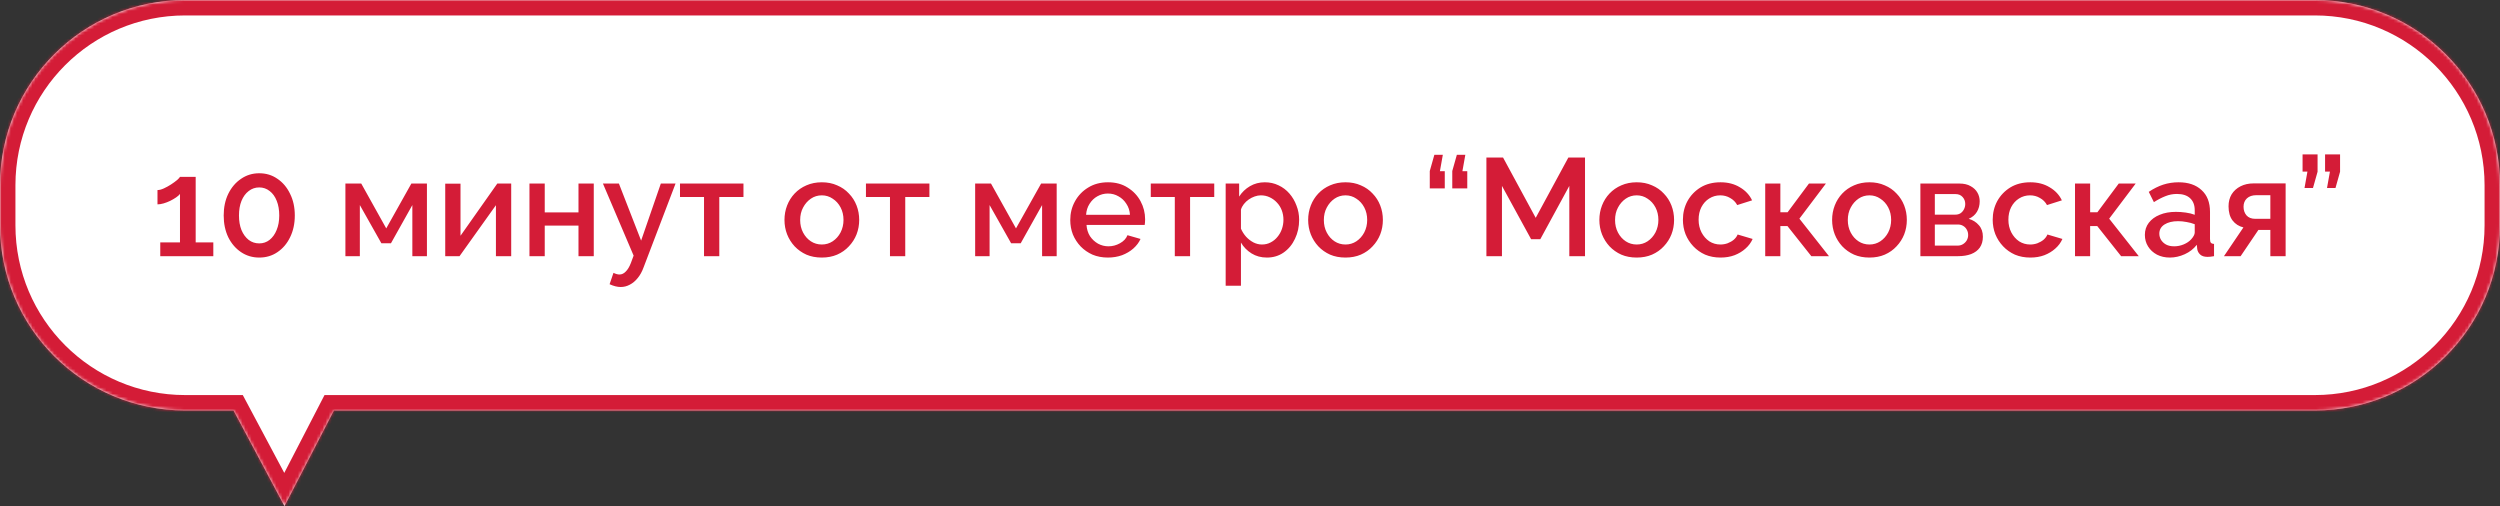 <?xml version="1.0" encoding="UTF-8"?> <svg xmlns="http://www.w3.org/2000/svg" width="810" height="164" viewBox="0 0 810 164" fill="none"><rect x="0" y="0" width="810" height="164" fill="#333333" stroke="none"/> <mask id="path-1-inside-1_8_15" fill="white"> <path fill-rule="evenodd" clip-rule="evenodd" d="M60 0C26.863 0 0 26.863 0 60V73C0 106.137 26.863 133 60 133H75.663L92.17 163.983L108.188 133H750C783.137 133 810 106.137 810 73V60C810 26.863 783.137 0 750 0H60Z"></path> </mask> <path fill-rule="evenodd" clip-rule="evenodd" d="M60 0C26.863 0 0 26.863 0 60V73C0 106.137 26.863 133 60 133H75.663L92.17 163.983L108.188 133H750C783.137 133 810 106.137 810 73V60C810 26.863 783.137 0 750 0H60Z" fill="white"></path> <path d="M75.663 133L80.076 130.649L78.664 128H75.663V133ZM92.17 163.983L87.757 166.334L92.237 174.741L96.612 166.279L92.17 163.983ZM108.188 133V128H105.144L103.746 130.704L108.188 133ZM5 60C5 29.624 29.624 5 60 5V-5C24.102 -5 -5 24.102 -5 60H5ZM5 73V60H-5V73H5ZM60 128C29.624 128 5 103.376 5 73H-5C-5 108.899 24.102 138 60 138V128ZM75.663 128H60V138H75.663V128ZM96.583 161.632L80.076 130.649L71.25 135.351L87.757 166.334L96.583 161.632ZM103.746 130.704L87.728 161.687L96.612 166.279L112.629 135.296L103.746 130.704ZM750 128H108.188V138H750V128ZM805 73C805 103.376 780.376 128 750 128V138C785.899 138 815 108.899 815 73H805ZM805 60V73H815V60H805ZM750 5C780.376 5 805 29.624 805 60H815C815 24.102 785.899 -5 750 -5V5ZM60 5H750V-5H60V5Z" fill="#D41C37" mask="url(#path-1-inside-1_8_15)"></path> <path d="M69.115 78.545V83H51.925V78.545H58.315V62.84C58.045 63.2 57.625 63.575 57.055 63.965C56.485 64.355 55.84 64.73 55.12 65.09C54.43 65.42 53.725 65.69 53.005 65.9C52.285 66.11 51.625 66.215 51.025 66.215V61.58C51.625 61.58 52.315 61.4 53.095 61.04C53.875 60.68 54.64 60.26 55.39 59.78C56.17 59.27 56.83 58.79 57.37 58.34C57.91 57.86 58.225 57.515 58.315 57.305H63.4V78.545H69.115ZM95.517 69.815C95.517 72.455 95.007 74.81 93.987 76.88C92.997 78.92 91.632 80.525 89.892 81.695C88.182 82.865 86.217 83.45 83.997 83.45C81.807 83.45 79.842 82.865 78.102 81.695C76.362 80.525 74.982 78.92 73.962 76.88C72.972 74.81 72.477 72.455 72.477 69.815C72.477 67.175 72.972 64.835 73.962 62.795C74.982 60.725 76.362 59.105 78.102 57.935C79.842 56.735 81.807 56.135 83.997 56.135C86.217 56.135 88.182 56.735 89.892 57.935C91.632 59.105 92.997 60.725 93.987 62.795C95.007 64.835 95.517 67.175 95.517 69.815ZM90.477 69.815C90.477 68.015 90.207 66.44 89.667 65.09C89.127 63.71 88.362 62.645 87.372 61.895C86.382 61.115 85.257 60.725 83.997 60.725C82.707 60.725 81.567 61.115 80.577 61.895C79.587 62.645 78.807 63.71 78.237 65.09C77.697 66.44 77.427 68.015 77.427 69.815C77.427 71.615 77.697 73.19 78.237 74.54C78.807 75.89 79.587 76.955 80.577 77.735C81.567 78.485 82.707 78.86 83.997 78.86C85.257 78.86 86.367 78.485 87.327 77.735C88.317 76.955 89.082 75.89 89.622 74.54C90.192 73.19 90.477 71.615 90.477 69.815ZM111.911 83V59.465H117.041L125.141 74L133.286 59.465H138.326V83H133.601V66.44L126.671 78.815H123.566L116.591 66.44V83H111.911ZM144.255 83V59.51H149.205V76.385L161.13 59.465H165.63V83H160.68V66.485L148.89 83H144.255ZM171.545 83V59.465H176.495V68.825H187.43V59.465H192.38V83H187.43V73.1H176.495V83H171.545ZM201.107 92.99C200.567 92.99 199.997 92.915 199.397 92.765C198.797 92.615 198.167 92.39 197.507 92.09L198.767 88.4C199.127 88.58 199.472 88.715 199.802 88.805C200.132 88.895 200.432 88.94 200.702 88.94C201.452 88.94 202.127 88.625 202.727 87.995C203.357 87.395 203.912 86.48 204.392 85.25L205.292 82.82L195.347 59.465H200.522L207.722 77.96L214.112 59.465H218.882L208.532 86.6C208.022 88.01 207.377 89.18 206.597 90.11C205.847 91.04 205.007 91.745 204.077 92.225C203.147 92.735 202.157 92.99 201.107 92.99ZM228.102 83V63.83H220.317V59.465H240.882V63.83H233.052V83H228.102ZM266.275 83.45C264.415 83.45 262.75 83.135 261.28 82.505C259.81 81.845 258.535 80.945 257.455 79.805C256.405 78.665 255.595 77.375 255.025 75.935C254.455 74.465 254.17 72.905 254.17 71.255C254.17 69.605 254.455 68.045 255.025 66.575C255.595 65.105 256.405 63.815 257.455 62.705C258.535 61.565 259.81 60.68 261.28 60.05C262.78 59.39 264.445 59.06 266.275 59.06C268.105 59.06 269.755 59.39 271.225 60.05C272.725 60.68 274 61.565 275.05 62.705C276.13 63.815 276.955 65.105 277.525 66.575C278.095 68.045 278.38 69.605 278.38 71.255C278.38 72.905 278.095 74.465 277.525 75.935C276.955 77.375 276.13 78.665 275.05 79.805C274 80.945 272.725 81.845 271.225 82.505C269.755 83.135 268.105 83.45 266.275 83.45ZM259.255 71.3C259.255 72.8 259.57 74.15 260.2 75.35C260.83 76.55 261.67 77.495 262.72 78.185C263.77 78.875 264.955 79.22 266.275 79.22C267.565 79.22 268.735 78.875 269.785 78.185C270.865 77.465 271.72 76.505 272.35 75.305C272.98 74.075 273.295 72.725 273.295 71.255C273.295 69.755 272.98 68.405 272.35 67.205C271.72 66.005 270.865 65.06 269.785 64.37C268.735 63.65 267.565 63.29 266.275 63.29C264.955 63.29 263.77 63.65 262.72 64.37C261.67 65.09 260.83 66.05 260.2 67.25C259.57 68.42 259.255 69.77 259.255 71.3ZM288.351 83V63.83H280.566V59.465H301.131V63.83H293.301V83H288.351ZM315.949 83V59.465H321.079L329.179 74L337.324 59.465H342.364V83H337.639V66.44L330.709 78.815H327.604L320.629 66.44V83H315.949ZM358.958 83.45C357.128 83.45 355.463 83.135 353.963 82.505C352.493 81.845 351.218 80.96 350.138 79.85C349.058 78.71 348.218 77.42 347.618 75.98C347.048 74.51 346.763 72.95 346.763 71.3C346.763 69.08 347.273 67.055 348.293 65.225C349.313 63.365 350.738 61.88 352.568 60.77C354.398 59.63 356.543 59.06 359.003 59.06C361.463 59.06 363.578 59.63 365.348 60.77C367.148 61.88 368.543 63.35 369.533 65.18C370.523 67.01 371.018 68.975 371.018 71.075C371.018 71.435 371.003 71.78 370.973 72.11C370.943 72.41 370.913 72.665 370.883 72.875H352.028C352.118 74.255 352.493 75.47 353.153 76.52C353.843 77.54 354.713 78.35 355.763 78.95C356.813 79.52 357.938 79.805 359.138 79.805C360.458 79.805 361.703 79.475 362.873 78.815C364.073 78.155 364.883 77.285 365.303 76.205L369.533 77.42C369.023 78.56 368.243 79.595 367.193 80.525C366.173 81.425 364.958 82.145 363.548 82.685C362.138 83.195 360.608 83.45 358.958 83.45ZM351.893 69.59H366.113C366.023 68.24 365.633 67.055 364.943 66.035C364.283 64.985 363.428 64.175 362.378 63.605C361.358 63.005 360.218 62.705 358.958 62.705C357.728 62.705 356.588 63.005 355.538 63.605C354.518 64.175 353.678 64.985 353.018 66.035C352.358 67.055 351.983 68.24 351.893 69.59ZM380.636 83V63.83H372.851V59.465H393.416V63.83H385.586V83H380.636ZM410.481 83.45C408.591 83.45 406.926 83 405.486 82.1C404.046 81.2 402.906 80.03 402.066 78.59V92.585H397.116V59.465H401.481V63.695C402.381 62.285 403.551 61.16 404.991 60.32C406.431 59.48 408.036 59.06 409.806 59.06C411.426 59.06 412.911 59.39 414.261 60.05C415.611 60.68 416.781 61.565 417.771 62.705C418.761 63.845 419.526 65.15 420.066 66.62C420.636 68.06 420.921 69.59 420.921 71.21C420.921 73.46 420.471 75.515 419.571 77.375C418.701 79.235 417.471 80.72 415.881 81.83C414.321 82.91 412.521 83.45 410.481 83.45ZM408.861 79.22C409.911 79.22 410.856 78.995 411.696 78.545C412.566 78.095 413.301 77.495 413.901 76.745C414.531 75.995 415.011 75.14 415.341 74.18C415.671 73.22 415.836 72.23 415.836 71.21C415.836 70.13 415.656 69.11 415.296 68.15C414.936 67.19 414.411 66.35 413.721 65.63C413.061 64.91 412.281 64.34 411.381 63.92C410.511 63.5 409.551 63.29 408.501 63.29C407.871 63.29 407.211 63.41 406.521 63.65C405.831 63.89 405.186 64.22 404.586 64.64C403.986 65.06 403.461 65.555 403.011 66.125C402.561 66.695 402.246 67.295 402.066 67.925V74.09C402.486 75.05 403.041 75.92 403.731 76.7C404.421 77.45 405.216 78.065 406.116 78.545C407.016 78.995 407.931 79.22 408.861 79.22ZM435.948 83.45C434.088 83.45 432.423 83.135 430.953 82.505C429.483 81.845 428.208 80.945 427.128 79.805C426.078 78.665 425.268 77.375 424.698 75.935C424.128 74.465 423.843 72.905 423.843 71.255C423.843 69.605 424.128 68.045 424.698 66.575C425.268 65.105 426.078 63.815 427.128 62.705C428.208 61.565 429.483 60.68 430.953 60.05C432.453 59.39 434.118 59.06 435.948 59.06C437.778 59.06 439.428 59.39 440.898 60.05C442.398 60.68 443.673 61.565 444.723 62.705C445.803 63.815 446.628 65.105 447.198 66.575C447.768 68.045 448.053 69.605 448.053 71.255C448.053 72.905 447.768 74.465 447.198 75.935C446.628 77.375 445.803 78.665 444.723 79.805C443.673 80.945 442.398 81.845 440.898 82.505C439.428 83.135 437.778 83.45 435.948 83.45ZM428.928 71.3C428.928 72.8 429.243 74.15 429.873 75.35C430.503 76.55 431.343 77.495 432.393 78.185C433.443 78.875 434.628 79.22 435.948 79.22C437.238 79.22 438.408 78.875 439.458 78.185C440.538 77.465 441.393 76.505 442.023 75.305C442.653 74.075 442.968 72.725 442.968 71.255C442.968 69.755 442.653 68.405 442.023 67.205C441.393 66.005 440.538 65.06 439.458 64.37C438.408 63.65 437.238 63.29 435.948 63.29C434.628 63.29 433.443 63.65 432.393 64.37C431.343 65.09 430.503 66.05 429.873 67.25C429.243 68.42 428.928 69.77 428.928 71.3ZM467.477 50.15L466.532 55.46H468.107V61.04H463.247V55.415L464.732 50.15H467.477ZM474.767 50.15L473.822 55.46H475.397V61.04H470.537V55.415L472.022 50.15H474.767ZM508.459 83V60.23L499.054 77.51H496.084L486.634 60.23V83H481.594V51.05H486.994L497.569 70.58L508.144 51.05H513.544V83H508.459ZM530.299 83.45C528.439 83.45 526.774 83.135 525.304 82.505C523.834 81.845 522.559 80.945 521.479 79.805C520.429 78.665 519.619 77.375 519.049 75.935C518.479 74.465 518.194 72.905 518.194 71.255C518.194 69.605 518.479 68.045 519.049 66.575C519.619 65.105 520.429 63.815 521.479 62.705C522.559 61.565 523.834 60.68 525.304 60.05C526.804 59.39 528.469 59.06 530.299 59.06C532.129 59.06 533.779 59.39 535.249 60.05C536.749 60.68 538.024 61.565 539.074 62.705C540.154 63.815 540.979 65.105 541.549 66.575C542.119 68.045 542.404 69.605 542.404 71.255C542.404 72.905 542.119 74.465 541.549 75.935C540.979 77.375 540.154 78.665 539.074 79.805C538.024 80.945 536.749 81.845 535.249 82.505C533.779 83.135 532.129 83.45 530.299 83.45ZM523.279 71.3C523.279 72.8 523.594 74.15 524.224 75.35C524.854 76.55 525.694 77.495 526.744 78.185C527.794 78.875 528.979 79.22 530.299 79.22C531.589 79.22 532.759 78.875 533.809 78.185C534.889 77.465 535.744 76.505 536.374 75.305C537.004 74.075 537.319 72.725 537.319 71.255C537.319 69.755 537.004 68.405 536.374 67.205C535.744 66.005 534.889 65.06 533.809 64.37C532.759 63.65 531.589 63.29 530.299 63.29C528.979 63.29 527.794 63.65 526.744 64.37C525.694 65.09 524.854 66.05 524.224 67.25C523.594 68.42 523.279 69.77 523.279 71.3ZM557.459 83.45C555.629 83.45 553.964 83.135 552.464 82.505C550.994 81.845 549.719 80.945 548.639 79.805C547.559 78.665 546.719 77.36 546.119 75.89C545.549 74.42 545.264 72.86 545.264 71.21C545.264 68.99 545.759 66.965 546.749 65.135C547.769 63.305 549.179 61.835 550.979 60.725C552.809 59.615 554.969 59.06 557.459 59.06C559.859 59.06 561.944 59.6 563.714 60.68C565.514 61.73 566.834 63.14 567.674 64.91L562.859 66.44C562.319 65.45 561.554 64.685 560.564 64.145C559.604 63.575 558.539 63.29 557.369 63.29C556.049 63.29 554.849 63.635 553.769 64.325C552.719 64.985 551.879 65.915 551.249 67.115C550.649 68.285 550.349 69.65 550.349 71.21C550.349 72.71 550.664 74.075 551.294 75.305C551.924 76.505 552.764 77.465 553.814 78.185C554.894 78.875 556.094 79.22 557.414 79.22C558.224 79.22 559.004 79.085 559.754 78.815C560.534 78.515 561.209 78.125 561.779 77.645C562.349 77.135 562.754 76.58 562.994 75.98L567.854 77.42C567.344 78.59 566.579 79.625 565.559 80.525C564.569 81.425 563.384 82.145 562.004 82.685C560.654 83.195 559.139 83.45 557.459 83.45ZM571.931 83V59.465H576.836V68.78H579.176L586.106 59.465H591.596L583.001 70.85L592.586 83H586.871L579.131 73.235H576.836V83H571.931ZM605.709 83.45C603.849 83.45 602.184 83.135 600.714 82.505C599.244 81.845 597.969 80.945 596.889 79.805C595.839 78.665 595.029 77.375 594.459 75.935C593.889 74.465 593.604 72.905 593.604 71.255C593.604 69.605 593.889 68.045 594.459 66.575C595.029 65.105 595.839 63.815 596.889 62.705C597.969 61.565 599.244 60.68 600.714 60.05C602.214 59.39 603.879 59.06 605.709 59.06C607.539 59.06 609.189 59.39 610.659 60.05C612.159 60.68 613.434 61.565 614.484 62.705C615.564 63.815 616.389 65.105 616.959 66.575C617.529 68.045 617.814 69.605 617.814 71.255C617.814 72.905 617.529 74.465 616.959 75.935C616.389 77.375 615.564 78.665 614.484 79.805C613.434 80.945 612.159 81.845 610.659 82.505C609.189 83.135 607.539 83.45 605.709 83.45ZM598.689 71.3C598.689 72.8 599.004 74.15 599.634 75.35C600.264 76.55 601.104 77.495 602.154 78.185C603.204 78.875 604.389 79.22 605.709 79.22C606.999 79.22 608.169 78.875 609.219 78.185C610.299 77.465 611.154 76.505 611.784 75.305C612.414 74.075 612.729 72.725 612.729 71.255C612.729 69.755 612.414 68.405 611.784 67.205C611.154 66.005 610.299 65.06 609.219 64.37C608.169 63.65 606.999 63.29 605.709 63.29C604.389 63.29 603.204 63.65 602.154 64.37C601.104 65.09 600.264 66.05 599.634 67.25C599.004 68.42 598.689 69.77 598.689 71.3ZM622.204 83V59.465H634.804C636.304 59.465 637.534 59.75 638.494 60.32C639.484 60.86 640.219 61.565 640.699 62.435C641.179 63.275 641.419 64.205 641.419 65.225C641.419 66.515 641.119 67.655 640.519 68.645C639.919 69.635 639.034 70.385 637.864 70.895C639.214 71.285 640.309 71.975 641.149 72.965C642.019 73.925 642.454 75.17 642.454 76.7C642.454 78.08 642.124 79.25 641.464 80.21C640.804 81.14 639.859 81.845 638.629 82.325C637.429 82.775 636.019 83 634.399 83H622.204ZM626.884 79.58H634.264C634.894 79.58 635.464 79.43 635.974 79.13C636.514 78.8 636.934 78.38 637.234 77.87C637.534 77.33 637.684 76.76 637.684 76.16C637.684 75.5 637.534 74.915 637.234 74.405C636.964 73.895 636.574 73.49 636.064 73.19C635.584 72.89 635.014 72.74 634.354 72.74H626.884V79.58ZM626.884 69.545H633.544C634.174 69.545 634.729 69.395 635.209 69.095C635.689 68.765 636.064 68.33 636.334 67.79C636.604 67.25 636.739 66.68 636.739 66.08C636.739 65.21 636.454 64.46 635.884 63.83C635.314 63.2 634.564 62.885 633.634 62.885H626.884V69.545ZM657.83 83.45C656 83.45 654.335 83.135 652.835 82.505C651.365 81.845 650.09 80.945 649.01 79.805C647.93 78.665 647.09 77.36 646.49 75.89C645.92 74.42 645.635 72.86 645.635 71.21C645.635 68.99 646.13 66.965 647.12 65.135C648.14 63.305 649.55 61.835 651.35 60.725C653.18 59.615 655.34 59.06 657.83 59.06C660.23 59.06 662.315 59.6 664.085 60.68C665.885 61.73 667.205 63.14 668.045 64.91L663.23 66.44C662.69 65.45 661.925 64.685 660.935 64.145C659.975 63.575 658.91 63.29 657.74 63.29C656.42 63.29 655.22 63.635 654.14 64.325C653.09 64.985 652.25 65.915 651.62 67.115C651.02 68.285 650.72 69.65 650.72 71.21C650.72 72.71 651.035 74.075 651.665 75.305C652.295 76.505 653.135 77.465 654.185 78.185C655.265 78.875 656.465 79.22 657.785 79.22C658.595 79.22 659.375 79.085 660.125 78.815C660.905 78.515 661.58 78.125 662.15 77.645C662.72 77.135 663.125 76.58 663.365 75.98L668.225 77.42C667.715 78.59 666.95 79.625 665.93 80.525C664.94 81.425 663.755 82.145 662.375 82.685C661.025 83.195 659.51 83.45 657.83 83.45ZM672.302 83V59.465H677.207V68.78H679.547L686.477 59.465H691.967L683.372 70.85L692.957 83H687.242L679.502 73.235H677.207V83H672.302ZM694.938 76.115C694.938 74.615 695.358 73.31 696.198 72.2C697.068 71.06 698.253 70.19 699.753 69.59C701.253 68.96 702.993 68.645 704.973 68.645C706.023 68.645 707.088 68.72 708.168 68.87C709.278 69.02 710.253 69.26 711.093 69.59V68.105C711.093 66.455 710.598 65.165 709.608 64.235C708.618 63.305 707.193 62.84 705.333 62.84C704.013 62.84 702.768 63.08 701.598 63.56C700.428 64.01 699.183 64.655 697.863 65.495L696.198 62.165C697.758 61.115 699.318 60.335 700.878 59.825C702.468 59.315 704.133 59.06 705.873 59.06C709.023 59.06 711.498 59.9 713.298 61.58C715.128 63.23 716.043 65.585 716.043 68.645V77.42C716.043 77.99 716.133 78.395 716.313 78.635C716.523 78.875 716.868 79.01 717.348 79.04V83C716.898 83.09 716.493 83.15 716.133 83.18C715.773 83.21 715.473 83.225 715.233 83.225C714.183 83.225 713.388 82.97 712.848 82.46C712.308 81.95 711.993 81.35 711.903 80.66L711.768 79.31C710.748 80.63 709.443 81.65 707.853 82.37C706.263 83.09 704.658 83.45 703.038 83.45C701.478 83.45 700.083 83.135 698.853 82.505C697.623 81.845 696.663 80.96 695.973 79.85C695.283 78.74 694.938 77.495 694.938 76.115ZM709.923 77.555C710.283 77.165 710.568 76.775 710.778 76.385C710.988 75.995 711.093 75.65 711.093 75.35V72.65C710.253 72.32 709.368 72.08 708.438 71.93C707.508 71.75 706.593 71.66 705.693 71.66C703.893 71.66 702.423 72.02 701.283 72.74C700.173 73.46 699.618 74.45 699.618 75.71C699.618 76.4 699.798 77.06 700.158 77.69C700.548 78.32 701.088 78.83 701.778 79.22C702.498 79.61 703.383 79.805 704.433 79.805C705.513 79.805 706.548 79.595 707.538 79.175C708.528 78.755 709.323 78.215 709.923 77.555ZM720.563 83L726.863 73.685C725.393 73.325 724.223 72.575 723.353 71.435C722.483 70.295 722.048 68.765 722.048 66.845C722.048 65.375 722.378 64.085 723.038 62.975C723.728 61.865 724.688 60.995 725.918 60.365C727.148 59.735 728.573 59.42 730.193 59.42H740.543V83H735.593V74.495H731.723L725.963 83H720.563ZM730.688 70.895H735.593V63.245H731.003C729.743 63.245 728.738 63.59 727.988 64.28C727.268 64.97 726.908 65.87 726.908 66.98C726.908 68.09 727.223 69.02 727.853 69.77C728.513 70.52 729.458 70.895 730.688 70.895ZM746.663 60.905L747.608 55.595H746.033V50.015H750.893V55.64L749.408 60.905H746.663ZM753.953 60.905L754.898 55.595H753.323V50.015H758.183V55.64L756.698 60.905H753.953Z" fill="#D41C37"></path> </svg> 